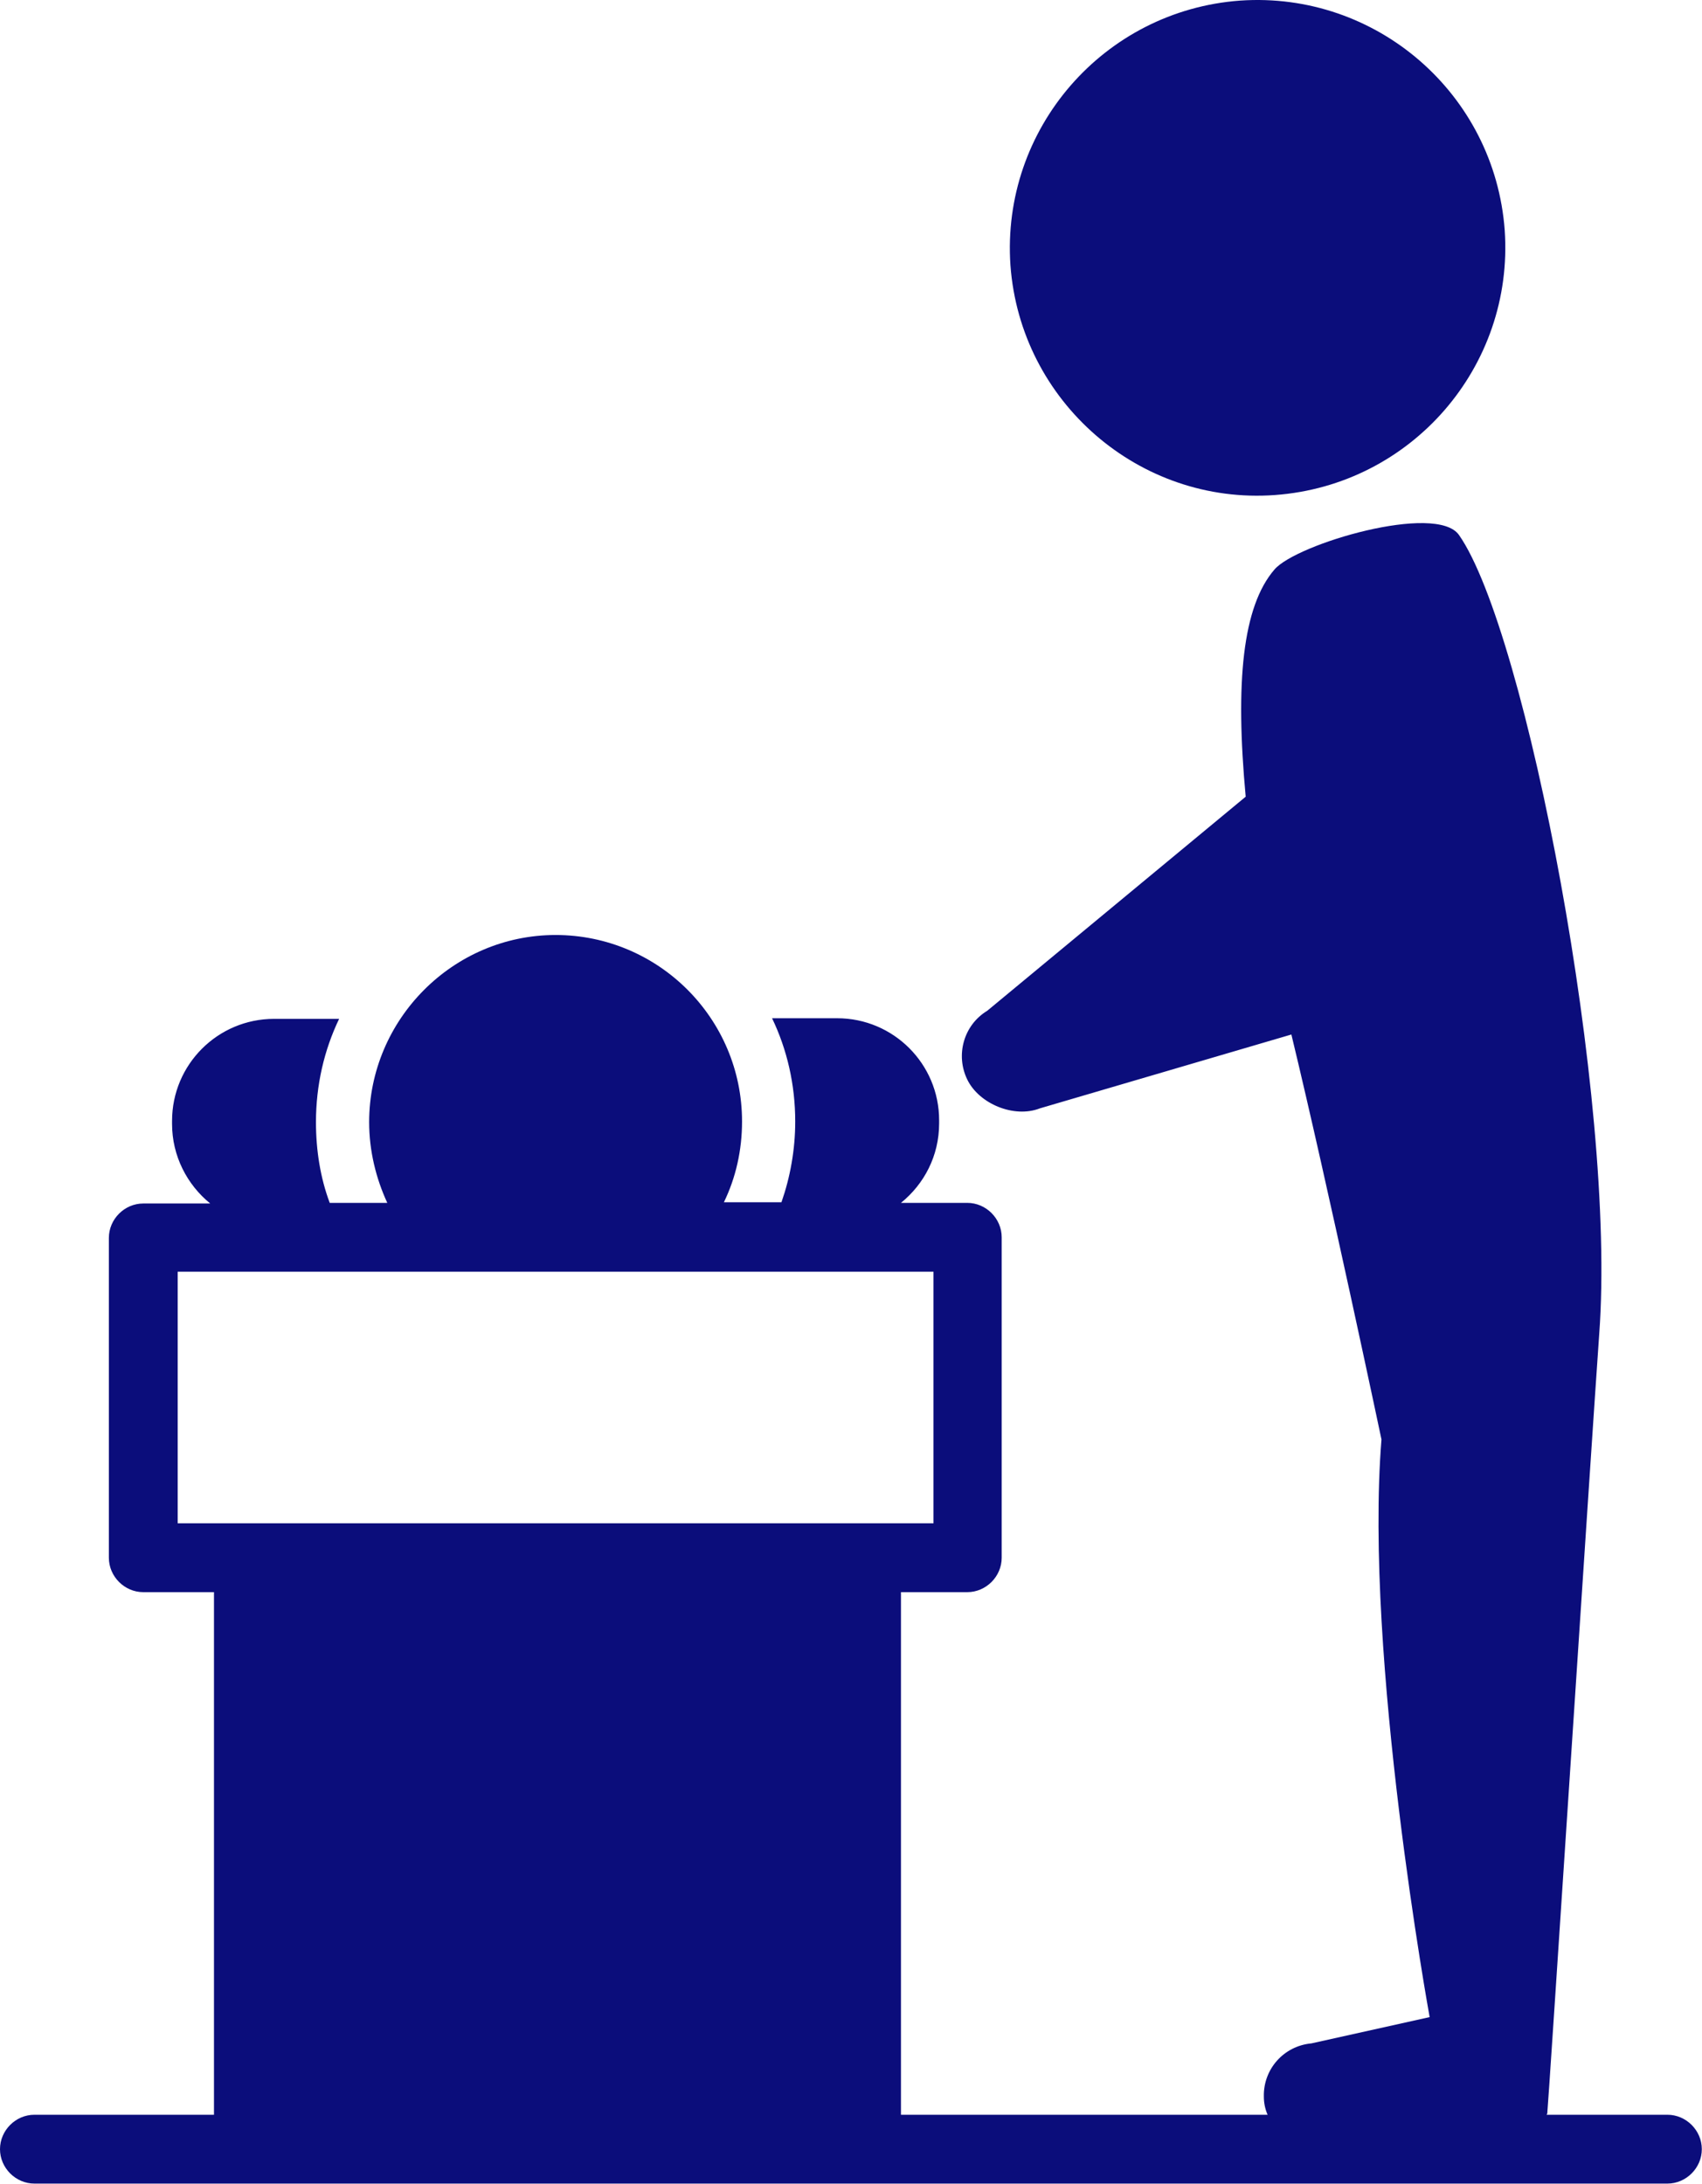 <?xml version="1.0" encoding="UTF-8" standalone="no"?><!DOCTYPE svg PUBLIC "-//W3C//DTD SVG 1.1//EN" "http://www.w3.org/Graphics/SVG/1.1/DTD/svg11.dtd"><svg width="100%" height="100%" viewBox="0 0 1457 1869" version="1.1" xmlns="http://www.w3.org/2000/svg" xmlns:xlink="http://www.w3.org/1999/xlink" xml:space="preserve" xmlns:serif="http://www.serif.com/" style="fill-rule:evenodd;clip-rule:evenodd;stroke-linejoin:round;stroke-miterlimit:2;"><g><path fill="#0B0D7B" d="M1091.55,423.634c116.761,-8.569 204.6,-109.798 196.566,-226.559c-8.57,-116.761 -109.799,-204.599 -226.559,-196.565c-116.761,8.57 -204.6,109.798 -196.566,226.559c8.57,116.761 110.334,205.135 226.559,196.565Z" style="fill:#0b0d7b;fill-rule:nonzero;"/><path fill="#0B0D7B" d="M1427.38,1809.77l-103.371,0c-0,-0.536 0.535,-0.536 0.535,-1.071c0.536,-1.607 37.492,-568.273 44.455,-666.823c14.997,-199.779 -62.665,-602.015 -119.974,-683.962c-19.282,-27.851 -139.256,7.498 -158.002,29.458c-27.316,31.6 -33.743,96.408 -24.638,194.423l-221.203,183.175c-20.353,12.319 -27.316,38.028 -17.139,58.917c10.176,20.888 40.17,33.207 62.129,24.637l215.312,-63.201c31.6,130.687 77.126,346.534 77.126,346.534c-14.997,186.389 41.242,494.359 41.242,494.359l-101.229,22.496c-23.566,2.142 -41.241,21.959 -40.706,45.526c0,5.356 1.072,10.712 3.214,15.532l-313.862,0l-0,-447.227l56.774,0c16.068,0 29.458,-13.39 29.458,-29.458l-0,-274.227c-0,-16.068 -13.39,-29.458 -29.458,-29.458l-56.774,-0c19.817,-16.068 32.672,-40.17 32.672,-68.021l-0,-2.678c-0,-48.205 -39.099,-87.303 -87.303,-87.303l-55.703,-0c12.855,26.78 19.817,56.773 19.817,88.374c0,24.102 -4.284,47.668 -11.783,69.092l-49.275,0c10.176,-20.888 15.532,-44.455 15.532,-69.092c0,-88.374 -71.77,-159.609 -159.609,-159.609c-87.838,-0 -159.609,72.306 -159.609,160.144c0,24.638 5.892,48.204 15.533,69.093l-49.275,-0c-8.034,-21.424 -11.784,-44.991 -11.784,-69.093c0,-31.6 6.963,-61.594 19.818,-88.374l-55.703,0c-48.204,0 -87.303,39.099 -87.303,87.303l0,2.678c0,27.316 12.855,51.953 32.672,68.021l-57.309,0c-16.068,0 -29.458,13.39 -29.458,29.458l-0,273.692c-0,16.068 13.39,29.458 29.458,29.458l60.522,0l0,447.227l-153.717,0c-16.068,0 -29.458,13.39 -29.458,29.458c0,16.068 13.39,29.458 29.458,29.458l1397.92,0c16.068,0 29.458,-13.39 29.458,-29.458c-0,-16.068 -13.39,-29.458 -29.458,-29.458Zm-1275.27,-506.143l-0,-215.311l647.005,-0l0,215.311l-647.005,0Z" style="fill:#0b0d7b;fill-rule:nonzero;"/></g></svg>